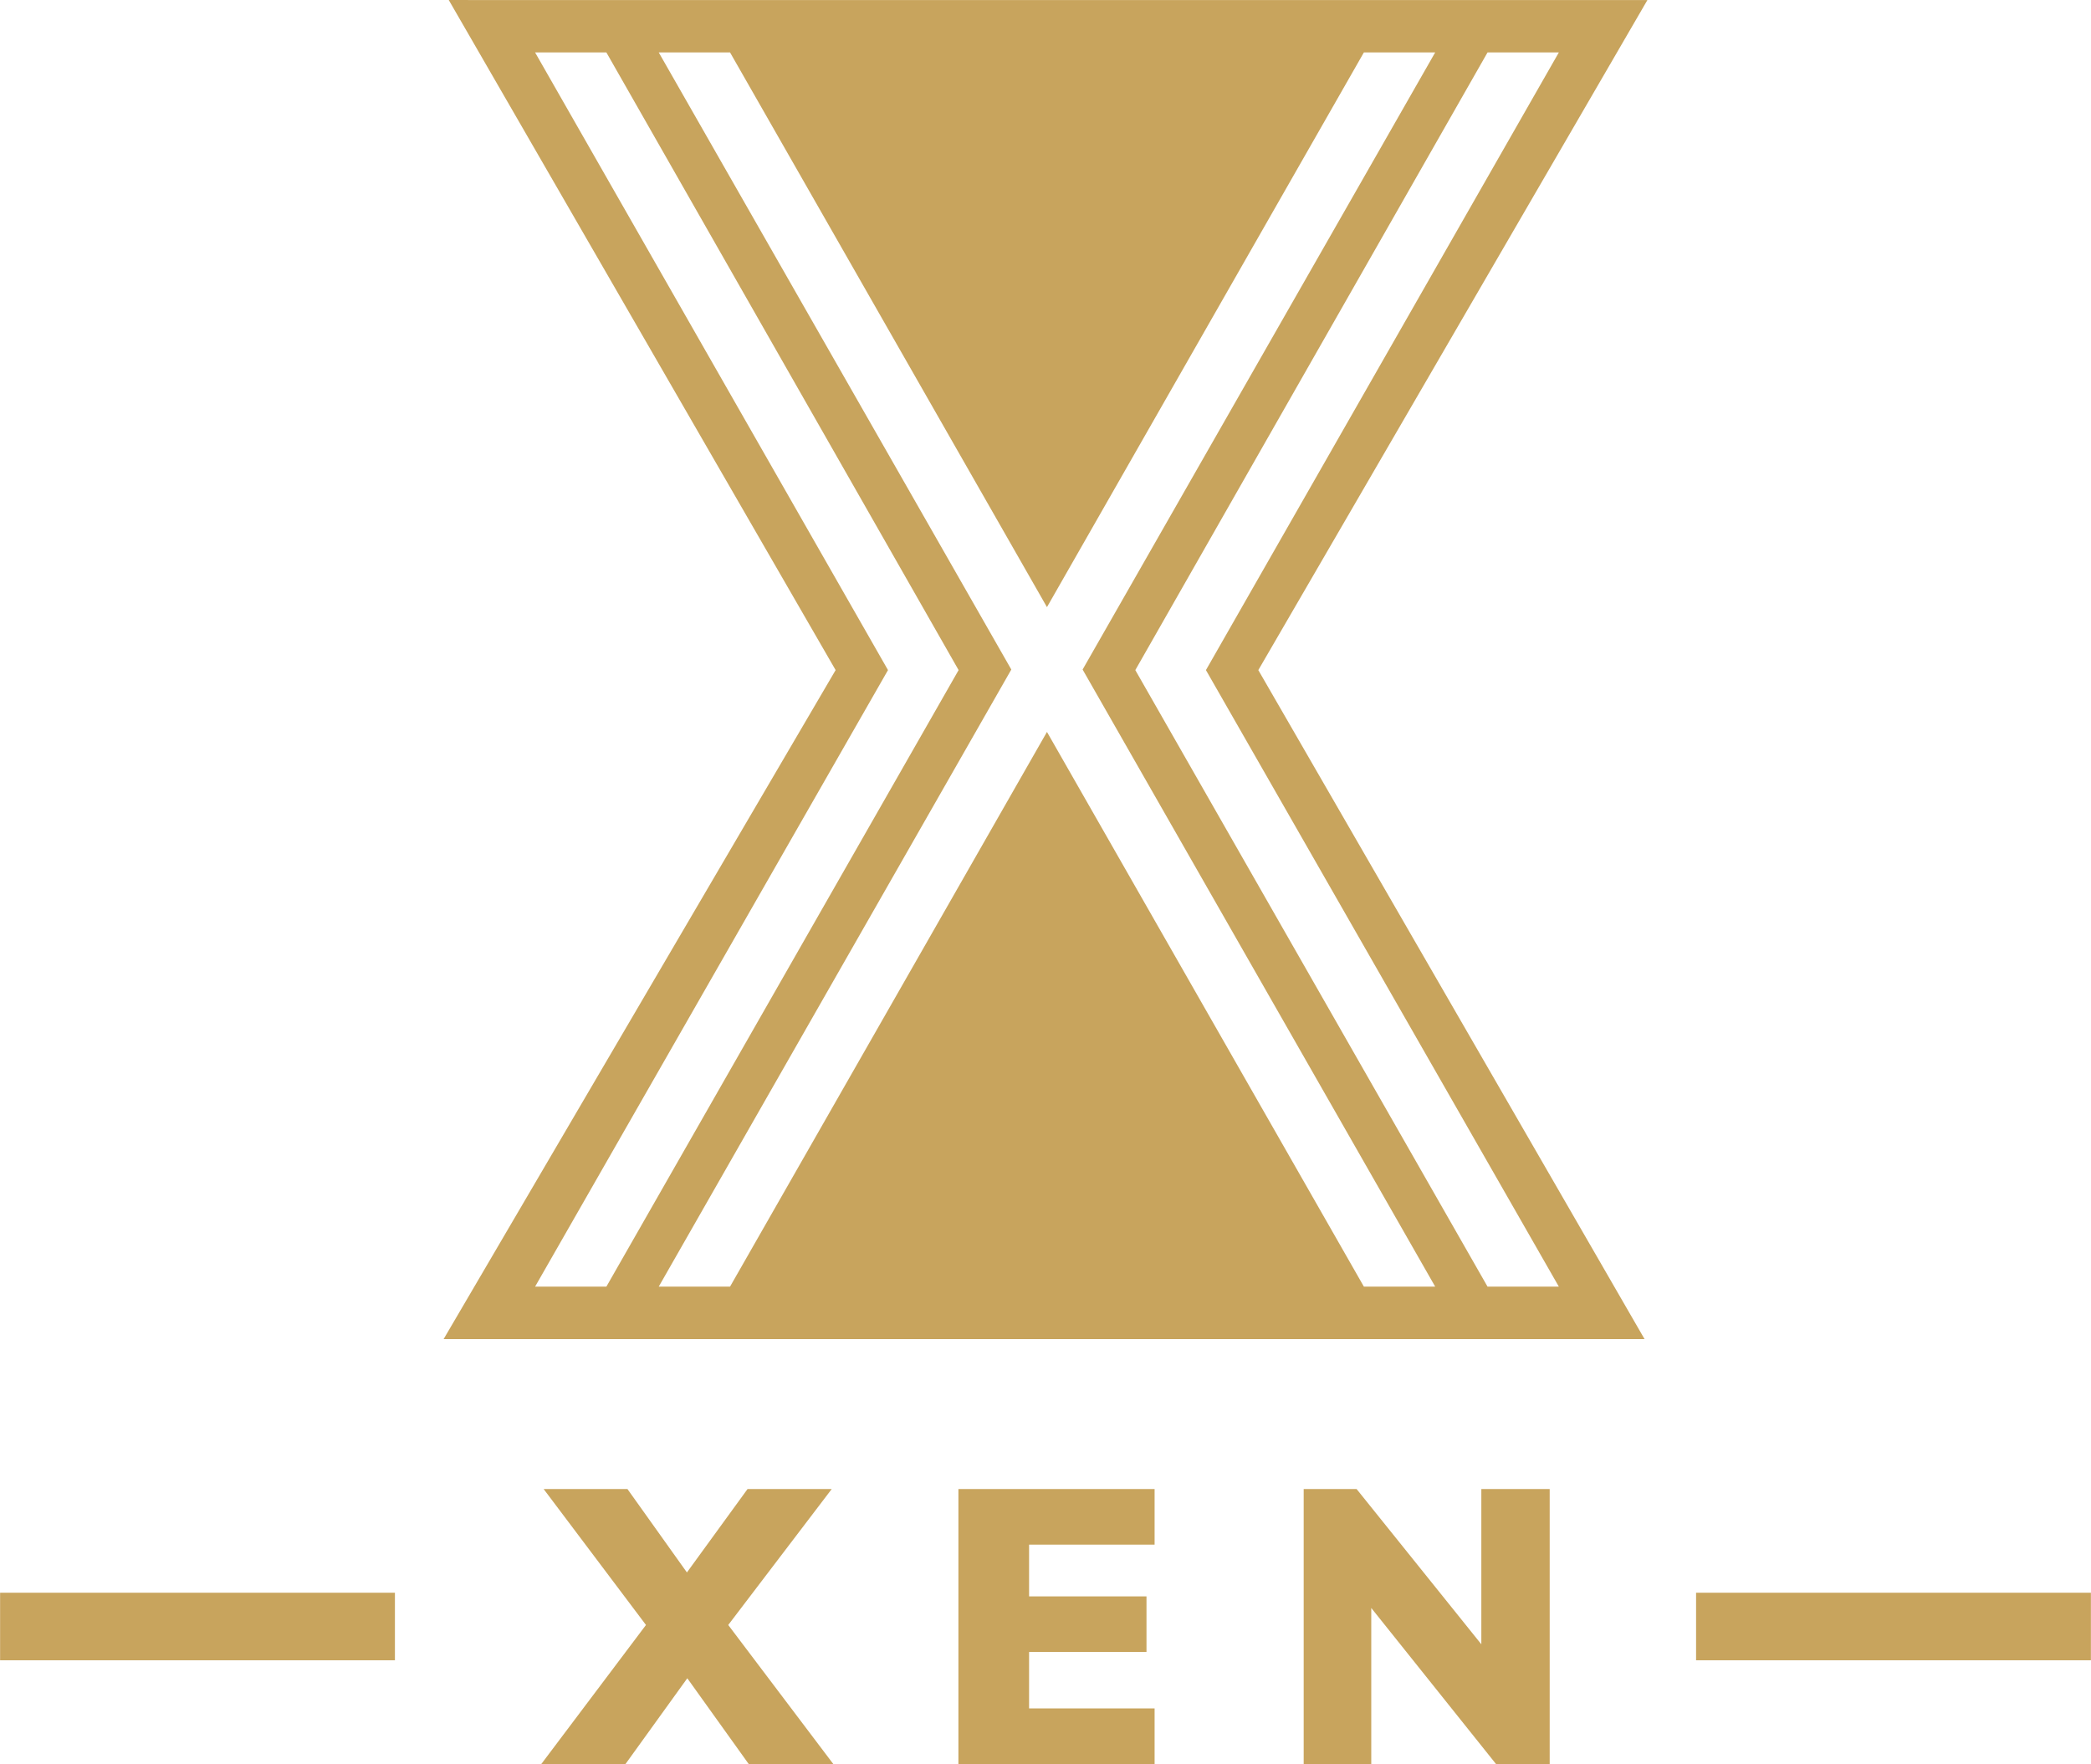 <?xml version="1.0" encoding="UTF-8"?>
<!DOCTYPE svg PUBLIC "-//W3C//DTD SVG 1.1//EN" "http://www.w3.org/Graphics/SVG/1.1/DTD/svg11.dtd">
<!-- Creator: CorelDRAW -->
<svg xmlns="http://www.w3.org/2000/svg" xml:space="preserve" width="2.532in" height="2.136in" version="1.1" style="shape-rendering:geometricPrecision; text-rendering:geometricPrecision; image-rendering:optimizeQuality; fill-rule:evenodd; clip-rule:evenodd"
viewBox="0 0 2531.89 2136.11"
 xmlns:xlink="http://www.w3.org/1999/xlink"
 xmlns:xodm="http://www.corel.com/coreldraw/odm/2003">
 <defs>
  <style type="text/css">
   <![CDATA[
    .fil1 {fill:#C8A45D}
    .fil0 {fill:#C8A45D;fill-rule:nonzero}
   ]]>
  </style>
 </defs>
 <g id="Layer_x0020_1">
  <g id="_1770618687616">
   <g>
    <path class="fil0" d="M881.74 1967.75l127.21 168.36 -102.42 0 -74.36 -103.83 -74.83 103.83 -101.95 0 126.74 -168.36 -123.93 -164.63 101.49 0 72.02 101.02 73.43 -101.02 101.95 0 -125.34 164.63zm278.74 168.36l0 -332.99 237.58 0 0 67.34 -152 0 0 62.67 142.18 0 0 67.34 -142.18 0 0 68.29 152 0 0 67.34 -237.58 0zm633.24 -332.99l82.78 0 0 332.99 -65.01 0 -151.06 -188.94 0 188.94 -81.84 0 0 -332.99 64.07 0 151.06 188.01 0 -188.01z"/>
    <polygon class="fil1" points="2053.77,1928.71 2531.89,1928.71 2531.89,2010.51 2053.77,2010.51 "/>
    <polygon class="fil1" points="-0,1928.71 478.12,1928.71 478.12,2010.51 -0,2010.51 "/>
   </g>
   <path class="fil1" d="M584.42 0.06l1410.42 0 -471.18 811.39 467.74 810.15 -1454.34 0 474.73 -810.15 -468.49 -811.45 41.12 0.06zm1303.17 63.43l-86.34 0 -426.54 747.96 426.54 746.61 86.34 0 -427.36 -746.61 427.36 -747.96zm-1239.74 0l86.33 0 426.54 747.96 -426.54 746.61 -86.33 0 427.36 -746.61 -427.36 -747.96zm1089.99 0l-86.34 0 -383.78 671.72 -383.78 -671.72 -86.34 0 426.95 747.28 -426.96 747.29 86.34 0 383.79 -671.74 383.79 671.74 86.34 0 -426.96 -747.29 426.95 -747.28z"/>
  </g>
 </g>
</svg>
